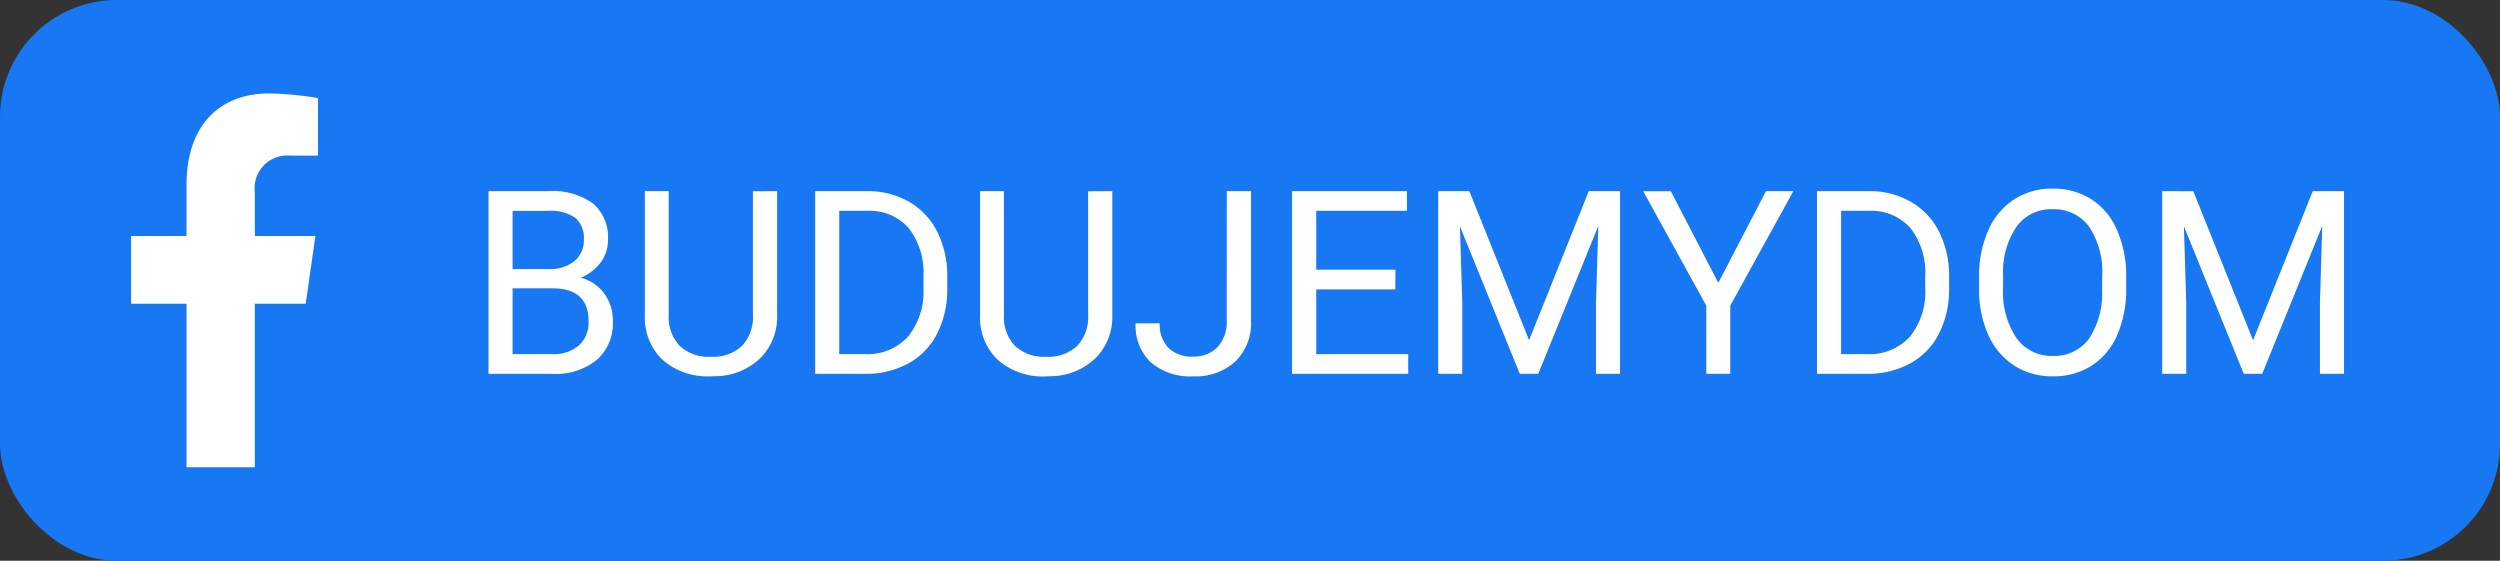 <svg xmlns="http://www.w3.org/2000/svg" width="107" height="24" viewBox="0 0 107 24">
  <rect x="0" y="0" width="107" height="24" fill="#333333" stroke="none"/>
  <g id="Group_1980" data-name="Group 1980" transform="translate(-1364 -125)">
    <g id="Group_1978" data-name="Group 1978" transform="translate(-6 6)">
      <rect id="Rectangle_7" data-name="Rectangle 7" width="107" height="24" rx="5" transform="translate(1370 119)" fill="#1877f2"/>
    </g>
    <path id="Icon_awesome-facebook-f" data-name="Icon awesome-facebook-f" d="M9.085,9,9.5,6.1H6.906V4.225A1.4,1.4,0,0,1,8.43,2.661H9.609V.2A13.455,13.455,0,0,0,7.516,0C5.38,0,3.984,1.387,3.984,3.9V6.1H1.609V9H3.984v7H6.906V9Z" transform="translate(1368 129)" fill="#fff"/>
    <g id="Group_1979" data-name="Group 1979" transform="translate(-6 6)">
      <path id="Path_1516" data-name="Path 1516" d="M.908,0V-7.82H3.464a2.968,2.968,0,0,1,1.915.526,1.9,1.9,0,0,1,.642,1.558,1.588,1.588,0,0,1-.312.969,2.02,2.02,0,0,1-.849.653,1.814,1.814,0,0,1,1,.674A1.935,1.935,0,0,1,6.23-2.256,2.092,2.092,0,0,1,5.548-.6,2.821,2.821,0,0,1,3.62,0ZM1.939-3.658V-.843h1.7a1.639,1.639,0,0,0,1.136-.373,1.311,1.311,0,0,0,.416-1.029q0-1.413-1.536-1.413Zm0-.827H3.5a1.633,1.633,0,0,0,1.082-.339,1.137,1.137,0,0,0,.406-.92,1.118,1.118,0,0,0-.376-.939,1.846,1.846,0,0,0-1.144-.293H1.939ZM13.261-7.82V-2.5a2.494,2.494,0,0,1-.7,1.81A2.8,2.8,0,0,1,10.694.1L10.42.107A2.927,2.927,0,0,1,8.374-.585,2.478,2.478,0,0,1,7.6-2.492V-7.82H8.621v5.3a1.789,1.789,0,0,0,.467,1.319,1.8,1.8,0,0,0,1.332.47A1.808,1.808,0,0,0,11.76-1.2a1.785,1.785,0,0,0,.465-1.316v-5.3ZM14.889,0V-7.82H17.1a3.554,3.554,0,0,1,1.8.451,3.051,3.051,0,0,1,1.211,1.284,4.178,4.178,0,0,1,.432,1.912v.5a4.193,4.193,0,0,1-.427,1.939A3,3,0,0,1,18.9-.457,3.78,3.78,0,0,1,17.053,0ZM15.92-6.977V-.843H17a2.361,2.361,0,0,0,1.856-.742A3.065,3.065,0,0,0,19.524-3.7v-.457A3.114,3.114,0,0,0,18.9-6.227a2.227,2.227,0,0,0-1.775-.75ZM27.607-7.82V-2.5a2.494,2.494,0,0,1-.7,1.81A2.8,2.8,0,0,1,25.04.1l-.274.011A2.927,2.927,0,0,1,22.72-.585a2.478,2.478,0,0,1-.773-1.907V-7.82h1.021v5.3a1.789,1.789,0,0,0,.467,1.319,1.8,1.8,0,0,0,1.332.47,1.808,1.808,0,0,0,1.34-.467,1.785,1.785,0,0,0,.465-1.316v-5.3Zm4.9,0h1.037v5.538a2.294,2.294,0,0,1-.674,1.756,2.516,2.516,0,0,1-1.8.634,2.586,2.586,0,0,1-1.815-.6,2.153,2.153,0,0,1-.65-1.67h1.031a1.434,1.434,0,0,0,.368,1.047,1.425,1.425,0,0,0,1.066.376,1.383,1.383,0,0,0,1.034-.4,1.561,1.561,0,0,0,.4-1.128Zm7.213,4.206H36.335V-.843h3.937V0H35.3V-7.82h4.915v.843H36.335v2.519h3.389ZM42.888-7.82l2.557,6.381L48-7.82h1.337V0H48.308V-3.045l.1-3.287L45.837,0h-.79L42.485-6.316l.1,3.271V0H41.556V-7.82ZM53.544-3.894,55.585-7.82h1.171l-2.7,4.9V0H53.029V-2.917l-2.7-4.9h1.182ZM57.766,0V-7.82h2.208a3.554,3.554,0,0,1,1.8.451A3.051,3.051,0,0,1,62.99-6.085a4.178,4.178,0,0,1,.432,1.912v.5a4.193,4.193,0,0,1-.427,1.939A3,3,0,0,1,61.776-.457,3.78,3.78,0,0,1,59.931,0ZM58.8-6.977V-.843h1.085a2.361,2.361,0,0,0,1.856-.742A3.065,3.065,0,0,0,62.4-3.7v-.457a3.114,3.114,0,0,0-.626-2.072A2.227,2.227,0,0,0,60-6.977ZM71-3.658a4.838,4.838,0,0,1-.387,2.006,2.929,2.929,0,0,1-1.1,1.308,3.015,3.015,0,0,1-1.654.451A2.989,2.989,0,0,1,66.22-.346a3,3,0,0,1-1.109-1.294,4.642,4.642,0,0,1-.406-1.947v-.564A4.78,4.78,0,0,1,65.1-6.145a2.989,2.989,0,0,1,1.109-1.324,2.976,2.976,0,0,1,1.641-.459,3.032,3.032,0,0,1,1.657.454,2.924,2.924,0,0,1,1.1,1.316A4.861,4.861,0,0,1,71-4.152Zm-1.026-.5A3.506,3.506,0,0,0,69.411-6.3a1.842,1.842,0,0,0-1.563-.744,1.823,1.823,0,0,0-1.539.744,3.435,3.435,0,0,0-.577,2.065v.575A3.511,3.511,0,0,0,66.3-1.539a1.83,1.83,0,0,0,1.56.771A1.823,1.823,0,0,0,69.405-1.5a3.492,3.492,0,0,0,.564-2.087Zm3.9-3.658,2.557,6.381L78.987-7.82h1.337V0H79.293V-3.045l.1-3.287L76.823,0h-.79L73.471-6.316l.1,3.271V0H72.542V-7.82Z" transform="translate(1390 135)" fill="#fff"/>
    </g>
  </g>
</svg>
